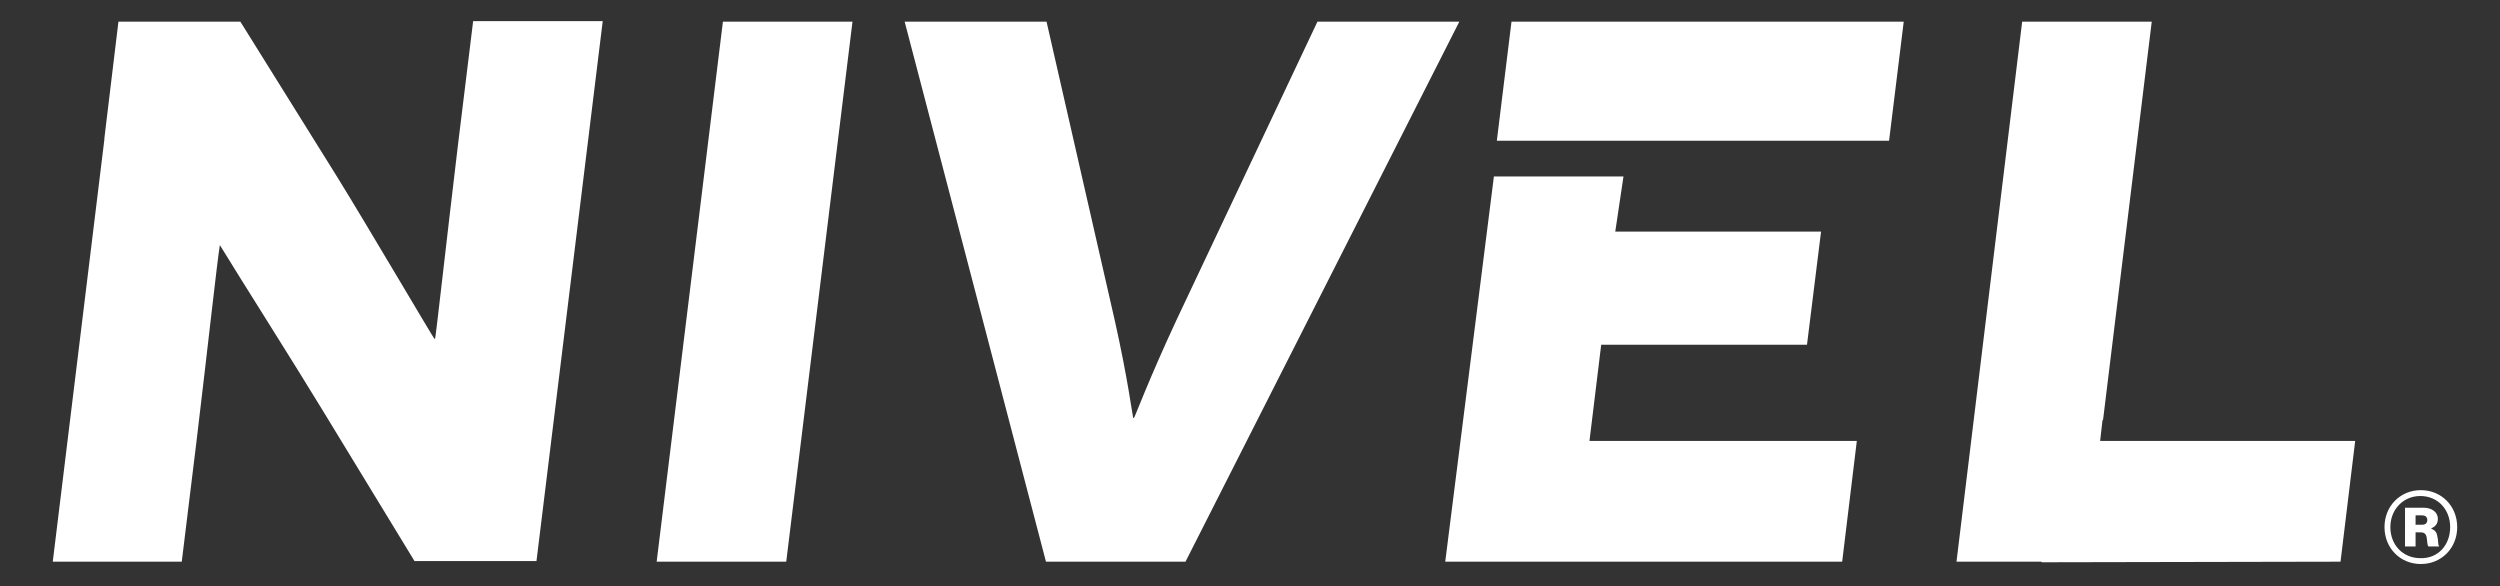 <?xml version="1.0" encoding="utf-8"?>
<!-- Generator: Adobe Illustrator 25.2.1, SVG Export Plug-In . SVG Version: 6.00 Build 0)  -->
<svg version="1.1" id="Layer_1" xmlns="http://www.w3.org/2000/svg" xmlns:xlink="http://www.w3.org/1999/xlink" x="0px" y="0px"
	 viewBox="0 0 426.4 100" style="enable-background:new 0 0 426.4 100;" xml:space="preserve">
<rect x="0" y="0" width="426.4" height="100" fill="#333333" stroke="none"/>
<style type="text/css">
	.st0{fill:#FFFFFF;}
</style>
<g>
	<path class="st0" d="M78.1,24.8c-2,16.7-3.8,33-3.9,33h-0.1C74,57.8,62.3,37.9,57.4,30L41,3.7h-7.3H20.3h-0.1l-2.4,19.9
		c0,0.1,0,0.1,0,0.2L9,95.8H31l2.5-20.4c2.1-17.5,3.5-30.5,4-33.6c3.6,5.9,12.5,19.9,17.6,28.3l15.6,25.6h20.8l11.3-92.1H80.7
		L78.1,24.8z"/>
	<polygon class="st0" points="112,95.8 134.1,95.8 145.4,3.7 123.3,3.7 	"/>
	<path class="st0" d="M224.7,3.7l-24,50.8c-4.8,10.3-7.2,16.8-7.3,16.8h-0.1c-0.1,0-0.9-6.6-3.2-16.8L178.5,3.7h-24.2l24.1,92.1
		h23.8l46.7-92.1H224.7z"/>
	<polygon class="st0" points="358.2,75.2 358.6,71.7 358.7,71.6 367,3.7 358.2,3.7 344.9,3.7 344.9,3.7 333.7,95.8 348.2,95.8 
		348.2,95.9 399.2,95.8 401.7,75.2 	"/>
	<polygon class="st0" points="255.3,24 322.2,24 324.7,3.7 257.8,3.7 	"/>
	<polygon class="st0" points="273.1,58.8 308.2,58.8 310.6,39.5 275.5,39.5 276.9,30.1 254.8,30.1 246.5,95.8 314.2,95.8 
		316.7,75.2 271.1,75.2 	"/>
</g>
<path class="st0" d="M406.7,89.9c0-3.6,2.7-6.3,6.2-6.3c3.5,0,6.2,2.7,6.2,6.3c0,3.6-2.7,6.3-6.2,6.3
	C409.4,96.2,406.7,93.5,406.7,89.9z M417.9,89.9c0-3-2.1-5.3-5.1-5.3c-2.9,0-5.1,2.3-5.1,5.3c0,3.1,2.2,5.3,5.1,5.3
	C415.8,95.3,417.9,93,417.9,89.9z M410.2,86.6h3.2c1.3,0,2.4,0.7,2.4,1.9c0,0.8-0.4,1.3-1.1,1.6v0.1c0.6,0.2,0.9,0.6,1,1.2
	c0.2,0.8,0.1,1.6,0.3,1.7v0.1h-1.8c-0.2-0.1-0.2-0.9-0.3-1.5c-0.1-0.6-0.4-0.9-1-0.9H412v2.4h-1.8V86.6z M412,89.5h1.1
	c0.6,0,0.9-0.3,0.9-0.8c0-0.5-0.3-0.8-0.9-0.8H412V89.5z"/>
</svg>
